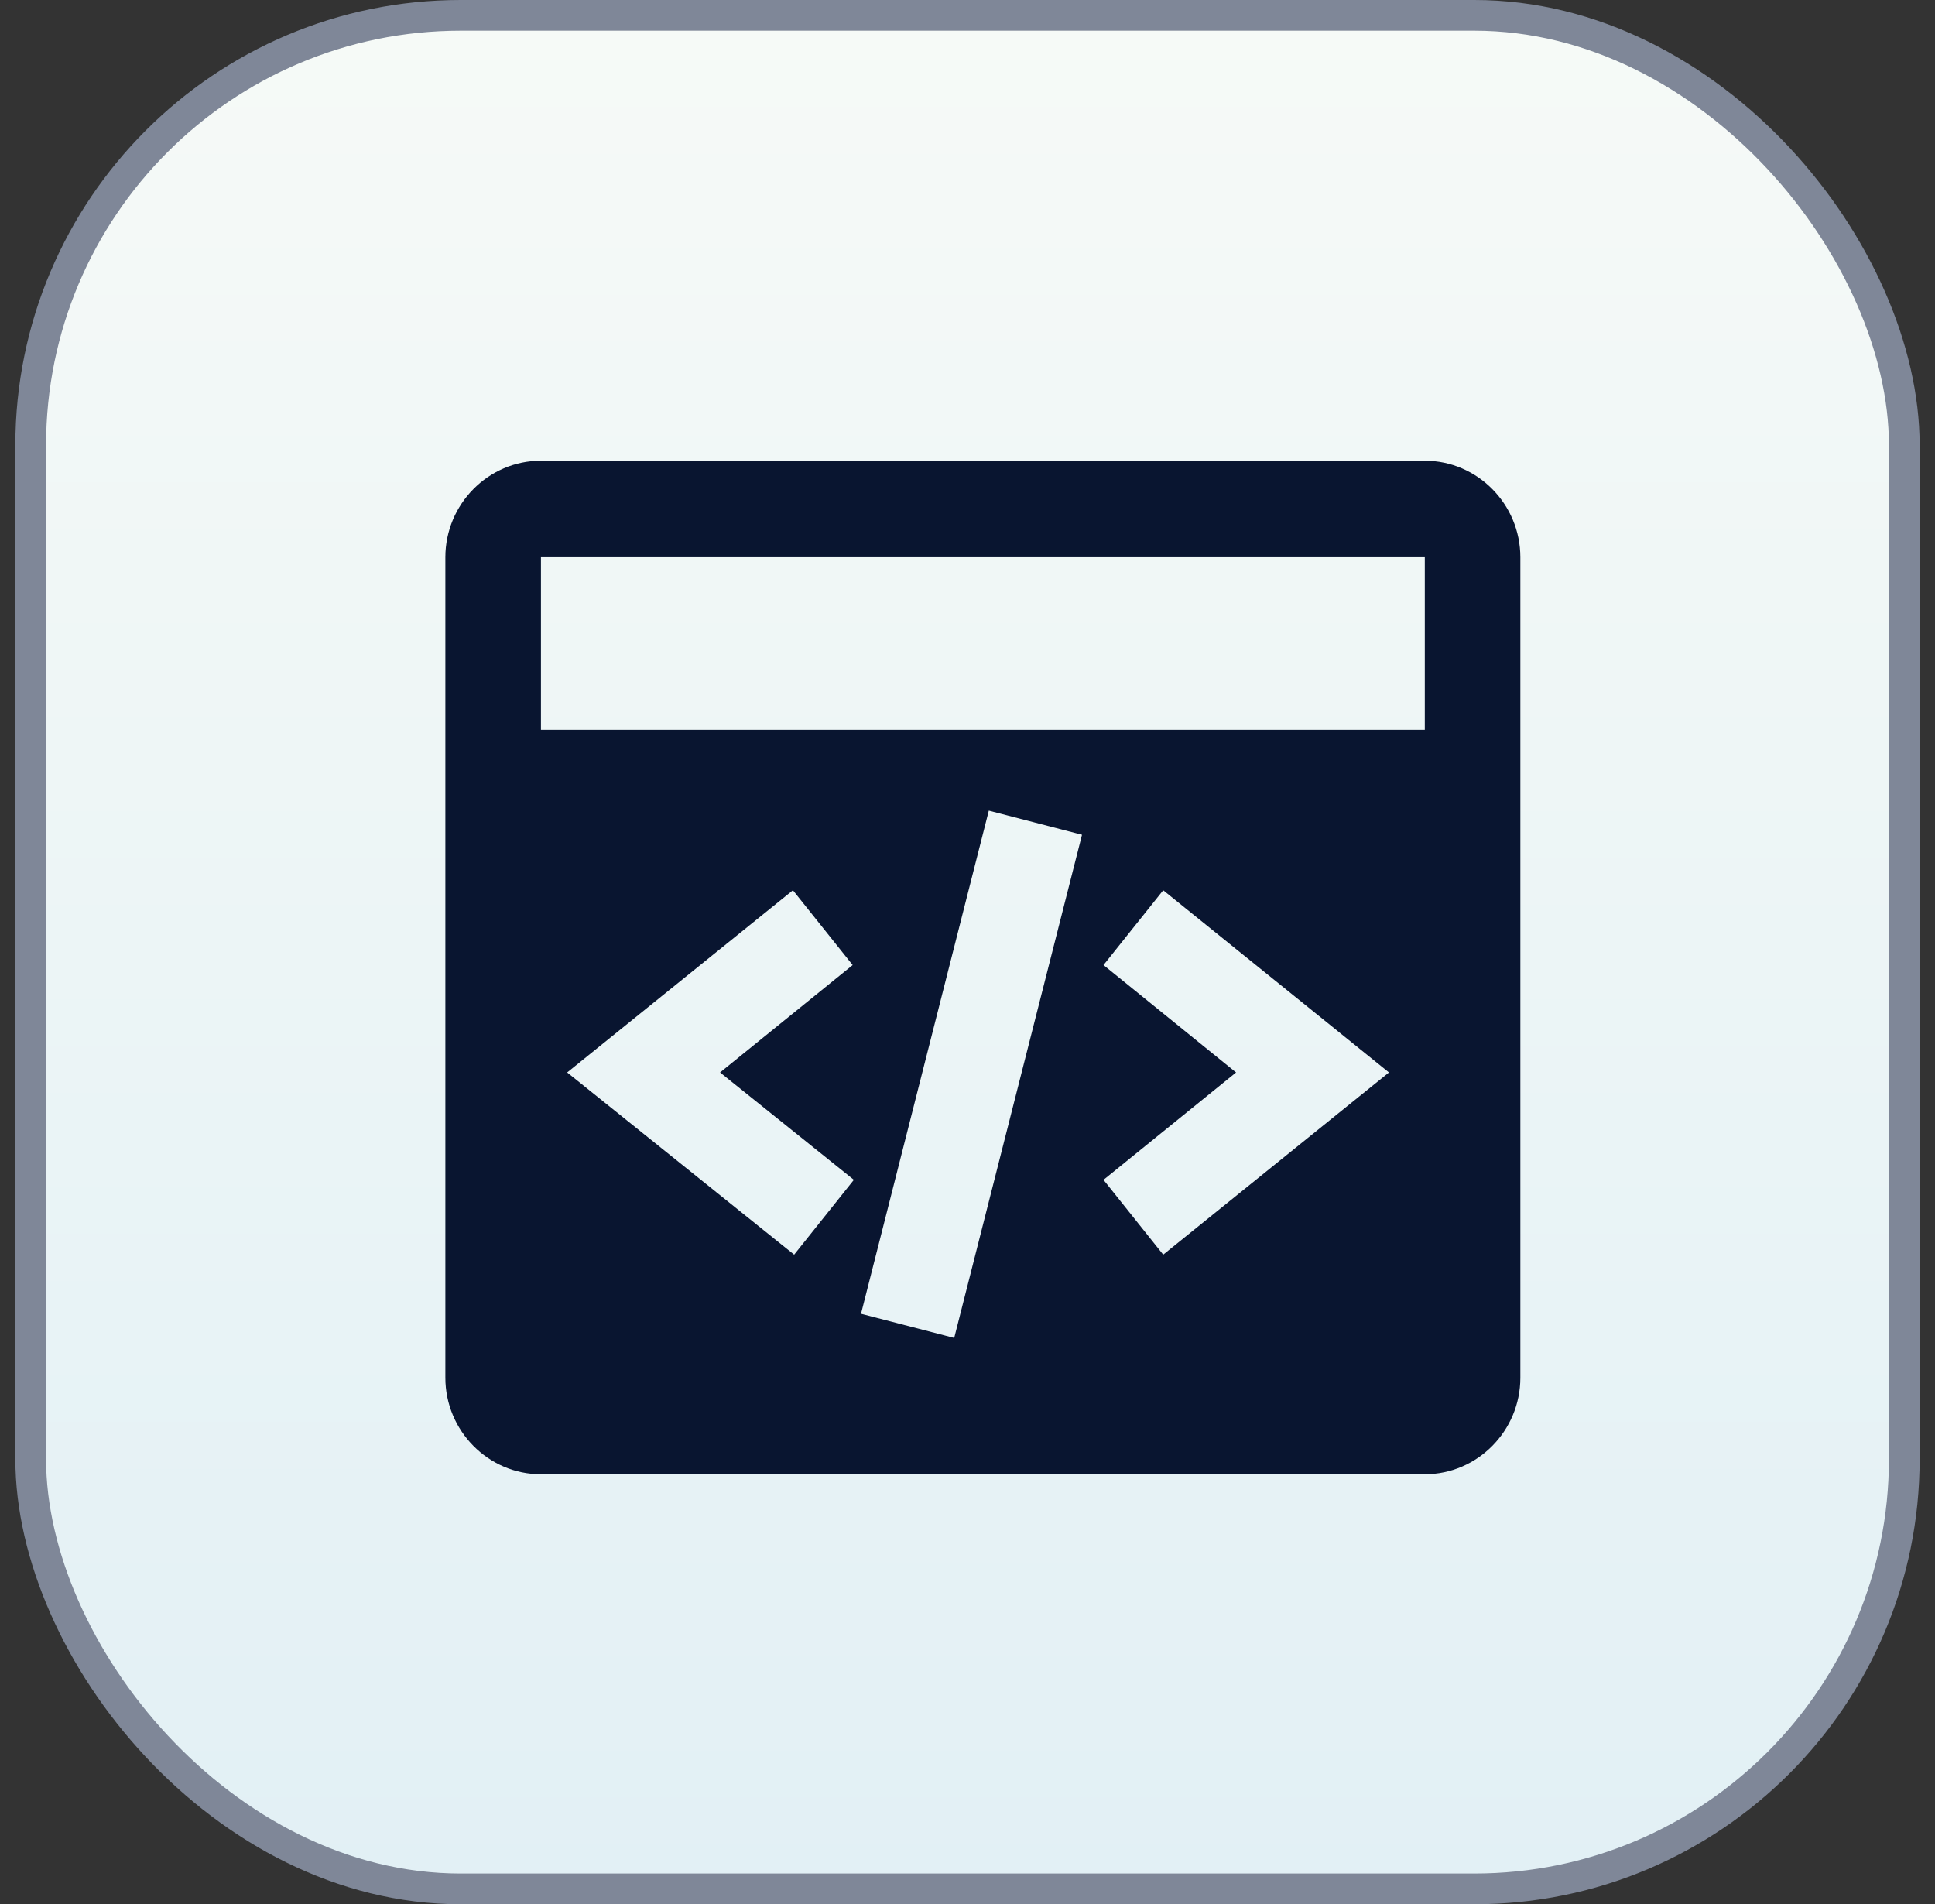 <svg width="63" height="62" viewBox="0 0 63 62" xmlns="http://www.w3.org/2000/svg">
    <rect x="0" y="0" width="63" height="62" fill="#333333" stroke="none"/>
    <defs>
        <linearGradient x1="50%" y1="0%" x2="50%" y2="100%" id="2vjdkff2ma">
            <stop stop-color="#F6FAF7" offset="0%"/>
            <stop stop-color="#E2F0F5" offset="100%"/>
        </linearGradient>
    </defs>
    <g transform="translate(.5)" fill="none" fill-rule="evenodd">
        <rect stroke="#7F8798" fill="url(#2vjdkff2ma)" x=".5" y=".5" width="61" height="61" rx="14"/>
        <path d="M45.889 15H17.11C15.4 15 14 16.414 14 18.143v26.714C14 46.586 15.4 48 17.111 48H45.89C47.6 48 49 46.586 49 44.857V18.143C49 16.414 47.6 15 45.889 15zM27.3 38.414l-1.944 2.436-7.39-5.932 7.35-5.932 1.945 2.435-4.317 3.497 4.356 3.496zm3.267 5.147-3.034-.786 4.161-16.382 3.034.786-4.161 16.382zm6.805-2.711-1.944-2.436 4.316-3.496-4.316-3.497 1.944-2.435 7.35 5.932-7.35 5.932zm-20.26-17.09v-5.617h28.777v5.618H17.11z" fill="#091530" fill-rule="nonzero"/>
    </g>
</svg>
